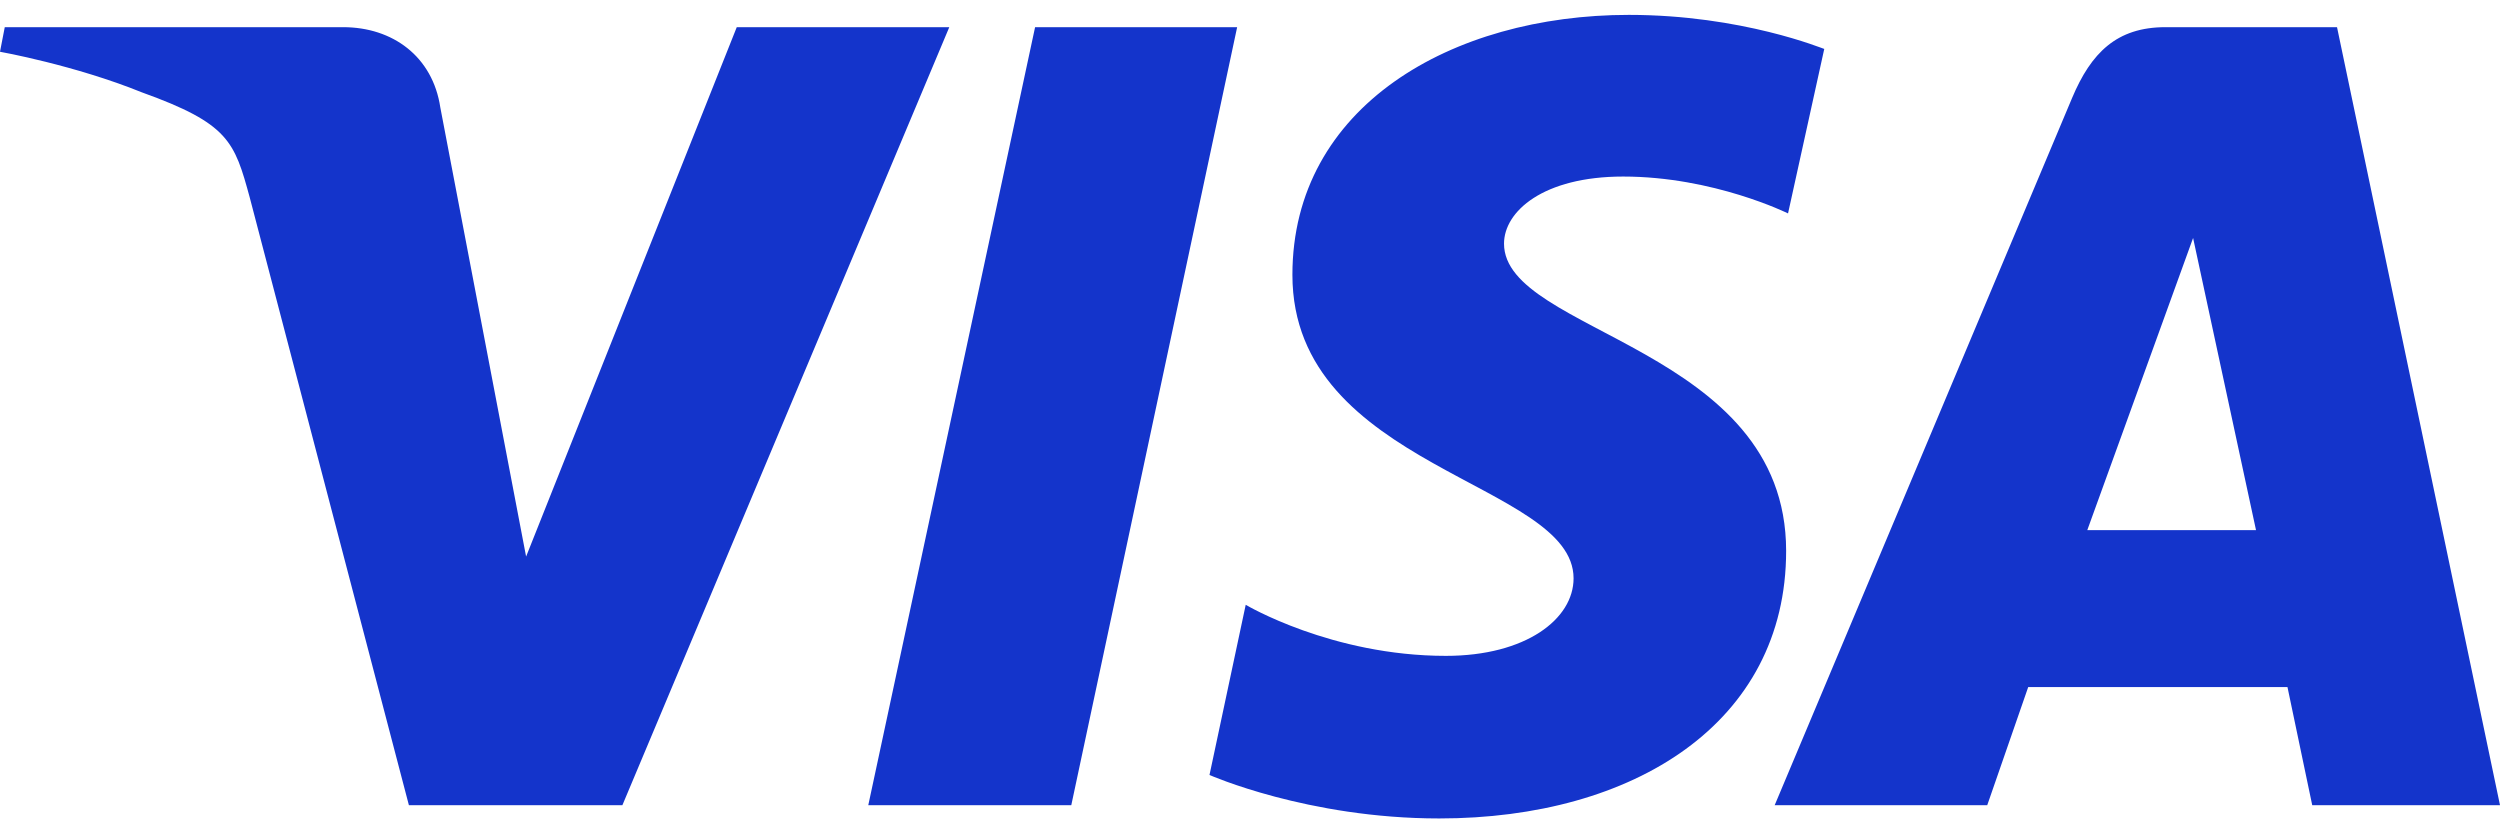 <svg xmlns="http://www.w3.org/2000/svg" width="84" height="28" viewBox="0 0 84 28" fill="none"><g clip-path="url(#clip0_246_304)"><path d="M54.73 0.5C48.773 0.5 43.425 3.581 43.425 9.235C43.425 15.747 52.872 16.192 52.872 19.432C52.872 20.798 51.271 22.037 48.581 22.037C44.738 22.037 41.856 20.321 41.856 20.321L40.639 26.039C40.639 26.039 43.938 27.5 48.357 27.5C54.89 27.5 60.014 24.292 60.014 18.511C60.014 11.649 50.535 11.205 50.535 8.187C50.535 7.107 51.847 5.932 54.538 5.932C57.58 5.932 60.078 7.171 60.078 7.171L61.295 1.644C61.263 1.644 58.541 0.5 54.73 0.5ZM0.16 0.913L0 1.739C0 1.739 2.498 2.184 4.772 3.105C7.686 4.153 7.878 4.756 8.39 6.631L13.739 27.055H20.912L31.896 0.913H24.755L17.677 18.701L14.795 3.613C14.539 1.898 13.194 0.913 11.529 0.913H0.16ZM34.779 0.913L29.174 27.055H35.995L41.568 0.913H34.779ZM72.759 0.913C71.126 0.913 70.261 1.771 69.621 3.295L59.629 27.055H66.771L68.148 23.085H76.859L77.691 27.055H84L78.524 0.913H72.759ZM73.688 7.996L75.802 17.812H70.133L73.688 7.996Z" fill="#1434CB"></path></g><defs><clipPath id="clip0_246_304"><rect width="84" height="27" fill="white" transform="translate(0 0.5)"></rect></clipPath></defs></svg>